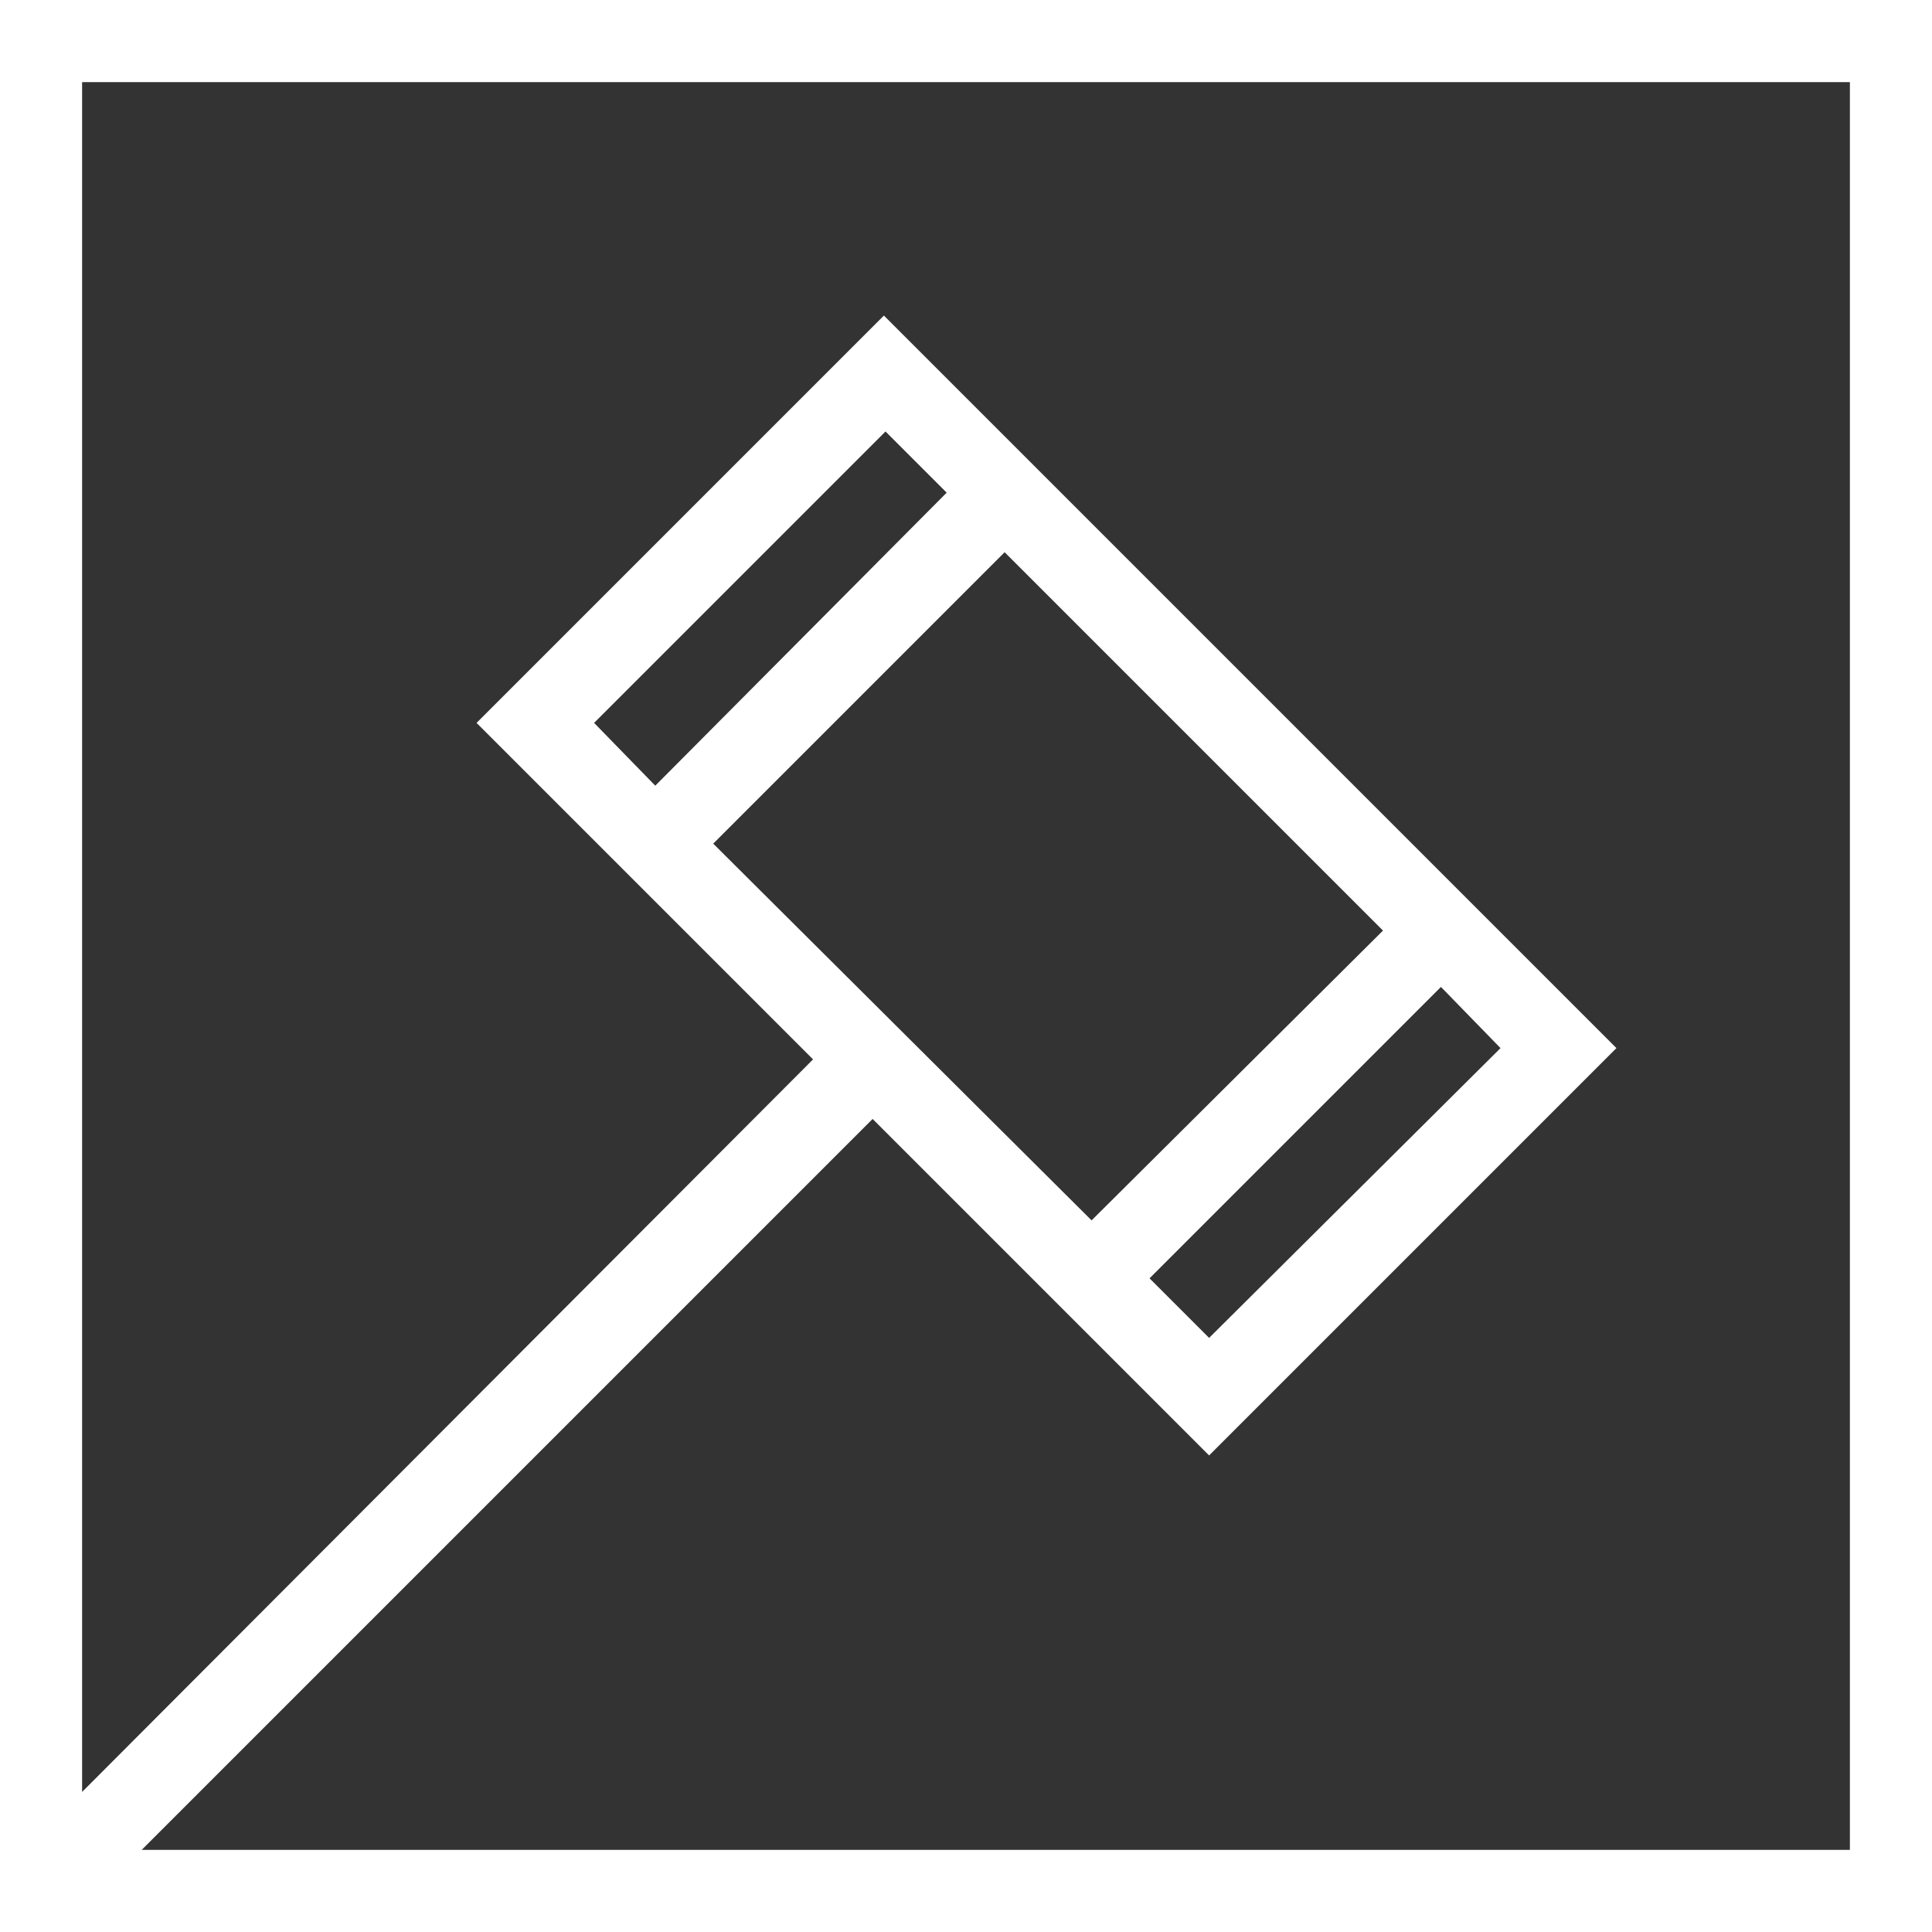 <?xml version="1.0" encoding="utf-8"?>
<svg version="1.1" id="Layer_1" xmlns="http://www.w3.org/2000/svg" xmlns:xlink="http://www.w3.org/1999/xlink" x="0px" y="0px"
	 viewBox="0 0 120 120" style="enable-background:new 0 0 120 120;" xml:space="preserve" width="120" height="120">
<rect x="0" y="0" width="120" height="120" fill="#333333" stroke="none"/>
<style type="text/css">
	.st0{fill:#ffffff;}
</style>
<path class="st0" d="M0,0v120h120V0H0z M114.9,114.9H8.8l45.4-45.4l20.9,20.9l25.3-25.3L54.9,19.6L29.6,44.9l20.9,20.9L5.1,111.3
	V5.1h109.8V114.9z M36.9,44.9l18.1-18.1l3.8,3.8L40.7,48.8L36.9,44.9z M62.4,34.3l23.5,23.5L67.8,75.8L44.3,52.4L62.4,34.3z
	 M93.2,65.1L75.1,83.1l-3.7-3.7l18.1-18.1L93.2,65.1z"/>
</svg>
